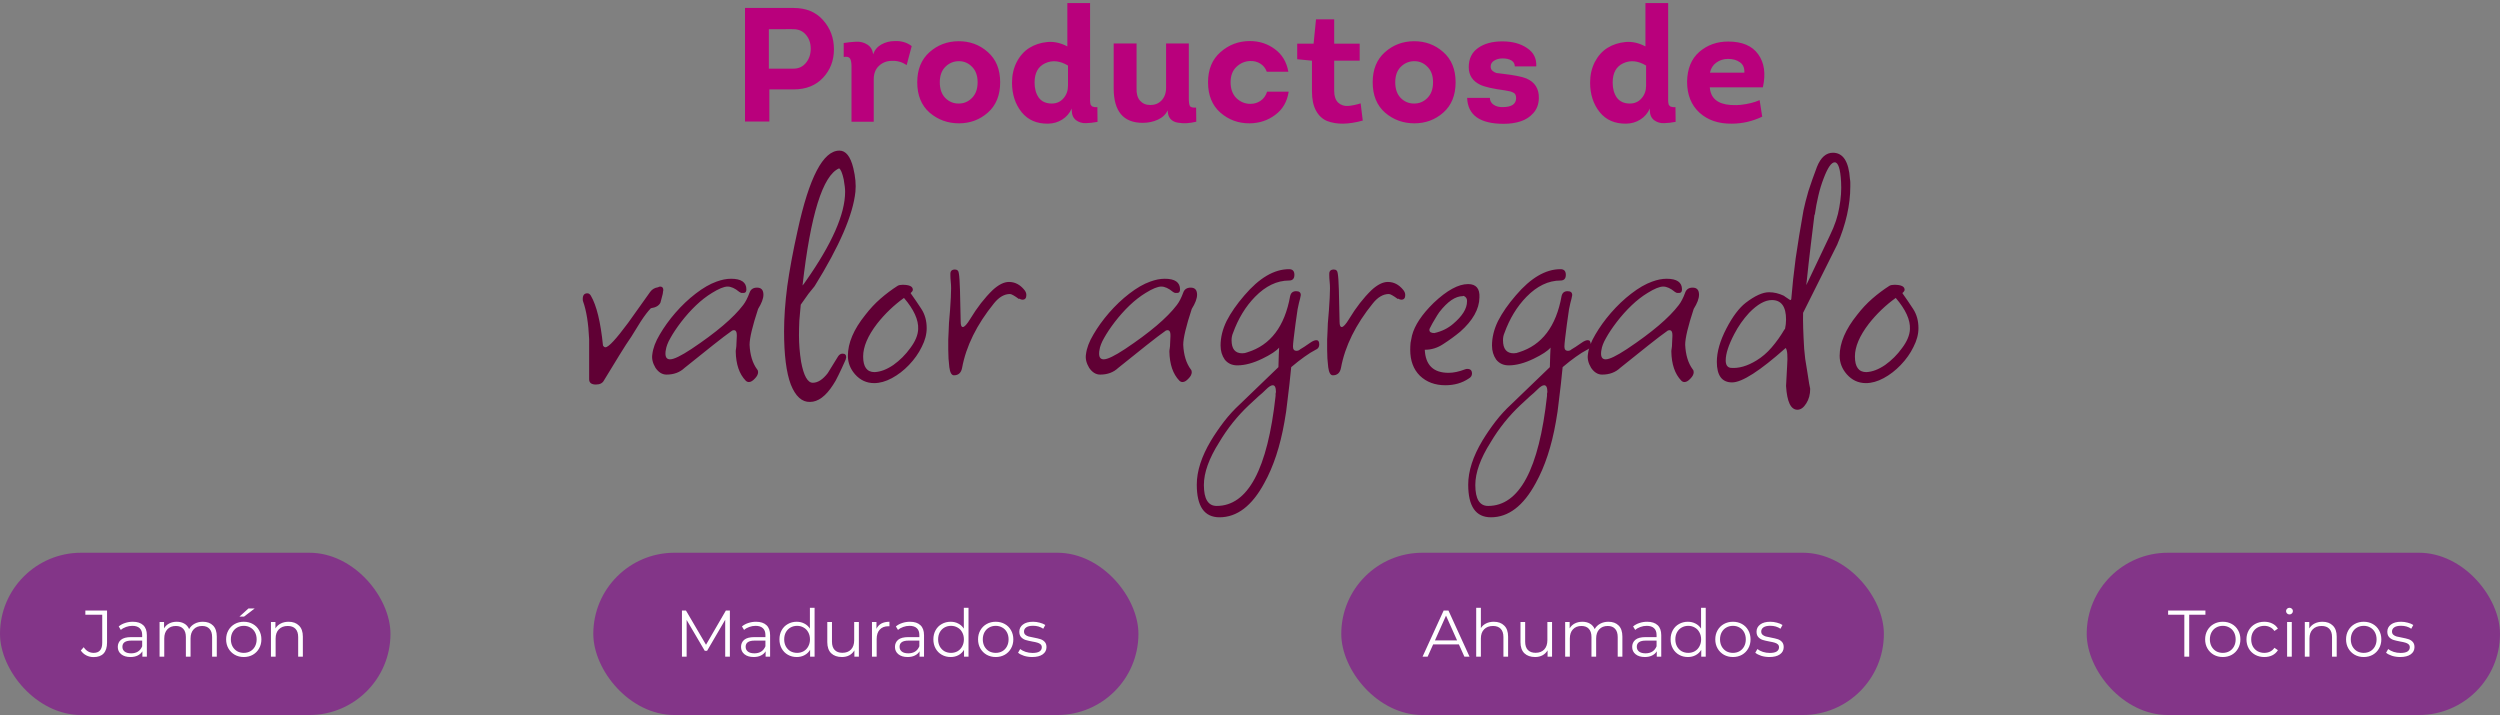 <svg xmlns="http://www.w3.org/2000/svg" width="986" height="282" viewBox="0 0 986 282" fill="none"><rect x="0" y="0" width="986" height="282" fill="#808080" stroke="none"/><path d="M235.015 151.66C233.242 151.66 232.355 150.96 232.355 149.56V133.74C232.075 127.487 231.282 122.54 229.975 118.9C229.882 118.713 229.835 118.387 229.835 117.92C229.835 116.427 230.442 115.68 231.655 115.68C232.215 115.68 232.682 116.007 233.055 116.66C235.295 120.487 236.882 127.02 237.815 136.26C238.095 136.727 238.422 136.96 238.795 136.96C240.009 136.96 242.995 133.74 247.755 127.3L256.435 115.12C257.182 114.093 258.209 113.487 259.515 113.3C259.889 113.113 260.169 113.02 260.355 113.02C261.195 113.02 261.615 113.487 261.615 114.42C261.615 114.607 261.569 114.84 261.475 115.12C261.475 115.4 261.429 115.727 261.335 116.1L260.495 119.32C259.935 120.533 258.675 121.28 256.715 121.56C255.595 122.68 254.242 124.453 252.655 126.88L249.015 132.76C247.709 134.627 246.169 137.007 244.395 139.9C242.622 142.793 240.569 146.153 238.235 149.98C237.675 151.1 236.602 151.66 235.015 151.66ZM295.353 150.68C294.887 150.68 294.467 150.493 294.093 150.12C291.573 147.507 290.267 143.68 290.173 138.64C290.173 138.267 290.22 137.847 290.313 137.38C290.407 136.82 290.453 136.213 290.453 135.56L290.593 132.62V132.2C290.593 130.52 289.987 129.913 288.773 130.38C286.907 131.687 284.387 133.6 281.213 136.12C278.133 138.547 274.4 141.533 270.013 145.08C268.147 146.853 265.767 147.74 262.873 147.74C261.193 147.74 259.747 146.853 258.533 145.08C257.413 143.213 256.993 141.44 257.273 139.76C257.553 137.333 258.533 134.72 260.213 131.92C261.893 129.027 263.947 126.18 266.373 123.38C268.893 120.487 271.553 117.967 274.353 115.82C277.247 113.58 280 111.993 282.613 111.06C283.64 110.687 284.62 110.407 285.553 110.22C286.487 110.033 287.42 109.94 288.353 109.94C292.367 109.94 294.373 111.34 294.373 114.14C294.373 115.073 294 115.54 293.253 115.54C292.973 115.54 292.693 115.54 292.413 115.54C292.133 115.447 291.853 115.307 291.573 115.12C289.893 113.72 288.353 113.02 286.953 113.02C285.553 113.02 283.5 113.86 280.793 115.54C278.647 116.847 276.547 118.48 274.493 120.44C272.44 122.4 270.48 124.593 268.613 127.02C266.84 129.353 265.44 131.453 264.413 133.32C263.387 135.093 262.78 136.68 262.593 138.08C262.5 138.453 262.453 138.92 262.453 139.48C262.453 140.973 263.06 141.72 264.273 141.72C265.767 141.72 268.567 140.367 272.673 137.66C282.473 131.127 289.287 125.34 293.113 120.3C294.047 119.087 294.887 117.453 295.633 115.4C296.1 114.093 297.08 113.44 298.573 113.44C300.253 113.44 301.093 114.373 301.093 116.24C301.093 117.733 300.393 119.6 298.993 121.84C296.753 128.653 295.633 133.367 295.633 135.98C295.82 139.993 296.8 143.213 298.573 145.64C298.853 145.92 298.993 146.293 298.993 146.76C298.993 147.6 298.573 148.44 297.733 149.28C296.893 150.213 296.1 150.68 295.353 150.68ZM319.456 158.52C316.283 158.613 313.763 156.327 311.896 151.66C310.123 146.993 309.236 139.993 309.236 130.66C309.236 125.34 309.656 119.413 310.496 112.88C311.429 106.253 312.783 98.973 314.556 91.04C319.129 69.947 324.636 59.4 331.076 59.4C333.596 59.4 335.416 61.687 336.536 66.26C337.376 69.713 337.656 72.84 337.376 75.64C336.443 84.693 331.076 97.107 321.276 112.88C320.623 113.627 319.829 114.607 318.896 115.82C318.056 117.033 317.029 118.48 315.816 120.16C315.629 122.307 315.443 124.407 315.256 126.46C315.163 128.513 315.116 130.473 315.116 132.34C315.116 135.7 315.396 139.153 315.956 142.7C316.983 148.207 318.523 150.96 320.576 150.96C322.536 150.96 324.496 149.7 326.456 147.18L330.516 140.6C330.983 139.853 331.589 139.48 332.336 139.48C333.269 139.48 333.736 139.947 333.736 140.88C333.736 141.067 333.689 141.253 333.596 141.44C333.596 141.627 333.549 141.813 333.456 142C332.429 144.333 331.496 146.34 330.656 148.02C329.909 149.607 329.209 150.867 328.556 151.8C325.663 156.28 322.629 158.52 319.456 158.52ZM330.936 66.4C324.496 69.2 319.689 84.6 316.516 112.6C316.796 112.32 317.216 111.76 317.776 110.92C328.136 96.173 333.316 84.413 333.316 75.64C333.316 74.987 333.269 74.287 333.176 73.54C333.083 72.7 332.943 71.767 332.756 70.74C332.196 68.22 331.589 66.773 330.936 66.4ZM344.766 151.1C341.779 151.1 339.259 149.933 337.206 147.6C335.339 145.453 334.406 143.027 334.406 140.32C334.406 135.28 336.692 129.913 341.266 124.22C343.132 121.793 345.139 119.647 347.286 117.78C349.432 115.913 351.672 114.233 354.006 112.74C354.472 112.46 355.126 112.32 355.966 112.32C358.672 112.32 360.026 112.973 360.026 114.28C360.026 114.653 359.746 115.073 359.186 115.54V115.68C360.586 117.64 361.986 119.693 363.386 121.84C364.786 123.987 365.486 126.507 365.486 129.4C365.486 131.827 364.832 134.3 363.526 136.82C362.312 139.34 360.632 141.72 358.486 143.96C356.432 146.107 354.192 147.833 351.766 149.14C349.339 150.447 347.006 151.1 344.766 151.1ZM344.906 146.76C347.239 146.667 349.712 145.733 352.326 143.96C354.939 142.093 357.179 139.853 359.046 137.24C361.006 134.627 362.032 132.153 362.126 129.82C362.312 126.18 360.446 122.073 356.526 117.5C352.512 120.393 348.966 123.8 345.886 127.72C342.246 132.48 340.426 136.773 340.426 140.6C340.426 144.707 341.919 146.76 344.906 146.76ZM376.233 148.02C375.299 148.02 374.693 146.947 374.413 144.8C374.133 142.56 373.993 140.273 373.993 137.94C373.993 136.447 373.993 135.093 373.993 133.88C374.086 132.573 374.133 131.593 374.133 130.94C374.133 130.007 374.179 128.84 374.273 127.44C374.366 125.947 374.506 124.267 374.693 122.4C374.973 118.573 375.113 115.68 375.113 113.72C375.113 112.787 375.066 111.9 374.973 111.06C374.879 110.127 374.833 109.287 374.833 108.54V107.98C374.833 106.86 375.439 106.3 376.653 106.3C377.586 106.3 378.099 106.86 378.193 107.98C378.379 109.007 378.519 111.107 378.613 114.28C378.706 117.453 378.799 121.653 378.893 126.88C378.893 128.28 379.173 128.98 379.733 128.98C380.386 128.98 381.366 127.907 382.673 125.76C385.379 121.28 388.319 117.5 391.493 114.42C393.826 112.273 395.973 111.2 397.933 111.2C400.266 111.2 402.273 112.227 403.953 114.28C404.513 114.933 404.793 115.633 404.793 116.38C404.793 117.593 404.279 118.2 403.253 118.2C402.879 118.2 402.459 118.06 401.993 117.78L401.853 117.92C400.079 116.613 398.913 115.96 398.353 115.96C396.113 115.96 394.013 117.173 392.053 119.6C385.239 128 381.039 136.493 379.453 145.08C379.079 147.04 378.006 148.02 376.233 148.02ZM466.388 150.68C465.922 150.68 465.502 150.493 465.128 150.12C462.608 147.507 461.302 143.68 461.208 138.64C461.208 138.267 461.255 137.847 461.348 137.38C461.442 136.82 461.488 136.213 461.488 135.56L461.628 132.62V132.2C461.628 130.52 461.022 129.913 459.808 130.38C457.942 131.687 455.422 133.6 452.248 136.12C449.168 138.547 445.435 141.533 441.048 145.08C439.182 146.853 436.802 147.74 433.908 147.74C432.228 147.74 430.782 146.853 429.568 145.08C428.448 143.213 428.028 141.44 428.308 139.76C428.588 137.333 429.568 134.72 431.248 131.92C432.928 129.027 434.982 126.18 437.408 123.38C439.928 120.487 442.588 117.967 445.388 115.82C448.282 113.58 451.035 111.993 453.648 111.06C454.675 110.687 455.655 110.407 456.588 110.22C457.522 110.033 458.455 109.94 459.388 109.94C463.402 109.94 465.408 111.34 465.408 114.14C465.408 115.073 465.035 115.54 464.288 115.54C464.008 115.54 463.728 115.54 463.448 115.54C463.168 115.447 462.888 115.307 462.608 115.12C460.928 113.72 459.388 113.02 457.988 113.02C456.588 113.02 454.535 113.86 451.828 115.54C449.682 116.847 447.582 118.48 445.528 120.44C443.475 122.4 441.515 124.593 439.648 127.02C437.875 129.353 436.475 131.453 435.448 133.32C434.422 135.093 433.815 136.68 433.628 138.08C433.535 138.453 433.488 138.92 433.488 139.48C433.488 140.973 434.095 141.72 435.308 141.72C436.802 141.72 439.602 140.367 443.708 137.66C453.508 131.127 460.322 125.34 464.148 120.3C465.082 119.087 465.922 117.453 466.668 115.4C467.135 114.093 468.115 113.44 469.608 113.44C471.288 113.44 472.128 114.373 472.128 116.24C472.128 117.733 471.428 119.6 470.028 121.84C467.788 128.653 466.668 133.367 466.668 135.98C466.855 139.993 467.835 143.213 469.608 145.64C469.888 145.92 470.028 146.293 470.028 146.76C470.028 147.6 469.608 148.44 468.768 149.28C467.928 150.213 467.135 150.68 466.388 150.68ZM480.971 204.02C474.998 204.02 472.011 199.727 472.011 191.14C472.011 185.82 473.878 180.033 477.611 173.78C479.198 171.167 480.925 168.647 482.791 166.22C484.658 163.793 486.758 161.507 489.091 159.36L504.211 144.8C504.305 142.84 504.351 141.253 504.351 140.04C504.445 138.733 504.491 137.753 504.491 137.1C503.371 138.407 501.178 139.853 497.911 141.44C494.271 143.213 490.958 144.1 487.971 144.1C485.918 144.1 484.285 143.353 483.071 141.86C481.951 140.273 481.391 138.407 481.391 136.26C481.391 133.087 482.185 129.867 483.771 126.6C485.451 123.333 487.785 119.973 490.771 116.52C496.651 109.613 502.531 106.16 508.411 106.16C509.811 106.16 510.511 106.907 510.511 108.4C510.511 109.893 509.811 110.64 508.411 110.64C503.651 110.64 499.171 112.787 494.971 117.08C491.238 120.907 488.345 125.667 486.291 131.36C485.918 132.2 485.731 133.133 485.731 134.16C485.731 137.613 487.131 139.34 489.931 139.34C490.678 139.34 491.378 139.2 492.031 138.92C501.085 136.12 506.685 128.747 508.831 116.8C509.111 115.493 509.905 114.84 511.211 114.84C512.425 114.84 513.031 115.353 513.031 116.38C513.031 116.567 512.985 116.8 512.891 117.08C512.891 117.267 512.845 117.5 512.751 117.78C512.471 118.713 512.145 120.113 511.771 121.98C511.491 123.847 511.211 125.807 510.931 127.86C510.651 129.913 510.418 131.78 510.231 133.46C510.045 135.047 509.951 136.12 509.951 136.68C509.951 137.8 510.418 138.36 511.351 138.36C511.911 138.36 512.378 138.173 512.751 137.8C513.591 137.333 514.945 136.447 516.811 135.14C517.745 134.487 518.538 134.16 519.191 134.16C519.938 134.16 520.311 134.72 520.311 135.84C520.311 136.867 519.845 137.567 518.911 137.94C517.605 138.593 516.111 139.527 514.431 140.74C512.845 141.86 511.118 143.213 509.251 144.8C508.785 149.653 508.318 153.853 507.851 157.4C507.478 160.947 507.058 163.933 506.591 166.36C504.911 175.973 502.251 184.047 498.611 190.58C493.758 199.54 487.878 204.02 480.971 204.02ZM479.851 199.54C492.171 199.54 499.918 185.073 503.091 156.14C503.091 155.86 503.091 155.58 503.091 155.3C503.185 155.02 503.231 154.787 503.231 154.6C503.231 152.827 502.811 151.94 501.971 151.94C501.318 151.94 500.431 152.5 499.311 153.62C498.378 154.553 497.398 155.44 496.371 156.28C495.438 157.12 494.178 158.287 492.591 159.78C488.018 164.073 484.098 168.973 480.831 174.48C476.818 180.827 474.811 186.427 474.811 191.28C474.811 196.787 476.491 199.54 479.851 199.54ZM525.666 148.02C524.733 148.02 524.126 146.947 523.846 144.8C523.566 142.56 523.426 140.273 523.426 137.94C523.426 136.447 523.426 135.093 523.426 133.88C523.52 132.573 523.566 131.593 523.566 130.94C523.566 130.007 523.613 128.84 523.706 127.44C523.8 125.947 523.94 124.267 524.126 122.4C524.406 118.573 524.546 115.68 524.546 113.72C524.546 112.787 524.5 111.9 524.406 111.06C524.313 110.127 524.266 109.287 524.266 108.54V107.98C524.266 106.86 524.873 106.3 526.086 106.3C527.02 106.3 527.533 106.86 527.626 107.98C527.813 109.007 527.953 111.107 528.046 114.28C528.14 117.453 528.233 121.653 528.326 126.88C528.326 128.28 528.606 128.98 529.166 128.98C529.82 128.98 530.8 127.907 532.106 125.76C534.813 121.28 537.753 117.5 540.926 114.42C543.26 112.273 545.406 111.2 547.366 111.2C549.7 111.2 551.706 112.227 553.386 114.28C553.946 114.933 554.226 115.633 554.226 116.38C554.226 117.593 553.713 118.2 552.686 118.2C552.313 118.2 551.893 118.06 551.426 117.78L551.286 117.92C549.513 116.613 548.346 115.96 547.786 115.96C545.546 115.96 543.446 117.173 541.486 119.6C534.673 128 530.473 136.493 528.886 145.08C528.513 147.04 527.44 148.02 525.666 148.02ZM570.053 151.94C565.946 151.94 562.586 150.68 559.973 148.16C557.453 145.64 556.193 142.233 556.193 137.94C556.193 137.007 556.24 136.073 556.333 135.14C556.52 134.207 556.706 133.273 556.893 132.34C557.92 128.327 560.766 124.033 565.433 119.46C570.66 114.513 575.186 112.04 579.013 112.04C582.186 112.04 583.68 113.813 583.493 117.36C583.4 121.933 580.88 126.413 575.933 130.8C573.786 132.573 571.546 134.207 569.213 135.7C566.973 137.193 564.593 137.94 562.073 137.94H561.933C562.213 144.007 565.34 147.04 571.313 147.04C573.273 147.04 575.466 146.573 577.893 145.64C578.08 145.547 578.36 145.5 578.733 145.5C579.946 145.5 580.553 146.107 580.553 147.32C580.553 148.16 580.133 148.813 579.293 149.28C576.68 151.053 573.6 151.94 570.053 151.94ZM565.713 131.36C568.606 130.707 571.08 129.493 573.133 127.72C576.773 124.64 578.593 121.7 578.593 118.9V118.62C578.593 117.967 578.36 117.453 577.893 117.08C577.426 116.707 577.1 116.613 576.913 116.8C574.02 116.8 570.94 118.9 567.673 123.1C567.206 123.753 566.646 124.64 565.993 125.76C565.34 126.787 564.64 128.047 563.893 129.54C563.8 129.727 563.753 129.913 563.753 130.1C563.753 130.94 564.406 131.36 565.713 131.36ZM588.022 204.02C582.049 204.02 579.062 199.727 579.062 191.14C579.062 185.82 580.929 180.033 584.662 173.78C586.249 171.167 587.975 168.647 589.842 166.22C591.709 163.793 593.809 161.507 596.142 159.36L611.262 144.8C611.355 142.84 611.402 141.253 611.402 140.04C611.495 138.733 611.542 137.753 611.542 137.1C610.422 138.407 608.229 139.853 604.962 141.44C601.322 143.213 598.009 144.1 595.022 144.1C592.969 144.1 591.335 143.353 590.122 141.86C589.002 140.273 588.442 138.407 588.442 136.26C588.442 133.087 589.235 129.867 590.822 126.6C592.502 123.333 594.835 119.973 597.822 116.52C603.702 109.613 609.582 106.16 615.462 106.16C616.862 106.16 617.562 106.907 617.562 108.4C617.562 109.893 616.862 110.64 615.462 110.64C610.702 110.64 606.222 112.787 602.022 117.08C598.289 120.907 595.395 125.667 593.342 131.36C592.969 132.2 592.782 133.133 592.782 134.16C592.782 137.613 594.182 139.34 596.982 139.34C597.729 139.34 598.429 139.2 599.082 138.92C608.135 136.12 613.735 128.747 615.882 116.8C616.162 115.493 616.955 114.84 618.262 114.84C619.475 114.84 620.082 115.353 620.082 116.38C620.082 116.567 620.035 116.8 619.942 117.08C619.942 117.267 619.895 117.5 619.802 117.78C619.522 118.713 619.195 120.113 618.822 121.98C618.542 123.847 618.262 125.807 617.982 127.86C617.702 129.913 617.469 131.78 617.282 133.46C617.095 135.047 617.002 136.12 617.002 136.68C617.002 137.8 617.469 138.36 618.402 138.36C618.962 138.36 619.429 138.173 619.802 137.8C620.642 137.333 621.995 136.447 623.862 135.14C624.795 134.487 625.589 134.16 626.242 134.16C626.989 134.16 627.362 134.72 627.362 135.84C627.362 136.867 626.895 137.567 625.962 137.94C624.655 138.593 623.162 139.527 621.482 140.74C619.895 141.86 618.169 143.213 616.302 144.8C615.835 149.653 615.369 153.853 614.902 157.4C614.529 160.947 614.109 163.933 613.642 166.36C611.962 175.973 609.302 184.047 605.662 190.58C600.809 199.54 594.929 204.02 588.022 204.02ZM586.902 199.54C599.222 199.54 606.969 185.073 610.142 156.14C610.142 155.86 610.142 155.58 610.142 155.3C610.235 155.02 610.282 154.787 610.282 154.6C610.282 152.827 609.862 151.94 609.022 151.94C608.369 151.94 607.482 152.5 606.362 153.62C605.429 154.553 604.449 155.44 603.422 156.28C602.489 157.12 601.229 158.287 599.642 159.78C595.069 164.073 591.149 168.973 587.882 174.48C583.869 180.827 581.862 186.427 581.862 191.28C581.862 196.787 583.542 199.54 586.902 199.54ZM664.357 150.68C663.89 150.68 663.47 150.493 663.097 150.12C660.577 147.507 659.27 143.68 659.177 138.64C659.177 138.267 659.224 137.847 659.317 137.38C659.41 136.82 659.457 136.213 659.457 135.56L659.597 132.62V132.2C659.597 130.52 658.99 129.913 657.777 130.38C655.91 131.687 653.39 133.6 650.217 136.12C647.137 138.547 643.404 141.533 639.017 145.08C637.15 146.853 634.77 147.74 631.877 147.74C630.197 147.74 628.75 146.853 627.537 145.08C626.417 143.213 625.997 141.44 626.277 139.76C626.557 137.333 627.537 134.72 629.217 131.92C630.897 129.027 632.95 126.18 635.377 123.38C637.897 120.487 640.557 117.967 643.357 115.82C646.25 113.58 649.004 111.993 651.617 111.06C652.644 110.687 653.624 110.407 654.557 110.22C655.49 110.033 656.424 109.94 657.357 109.94C661.37 109.94 663.377 111.34 663.377 114.14C663.377 115.073 663.004 115.54 662.257 115.54C661.977 115.54 661.697 115.54 661.417 115.54C661.137 115.447 660.857 115.307 660.577 115.12C658.897 113.72 657.357 113.02 655.957 113.02C654.557 113.02 652.504 113.86 649.797 115.54C647.65 116.847 645.55 118.48 643.497 120.44C641.444 122.4 639.484 124.593 637.617 127.02C635.844 129.353 634.444 131.453 633.417 133.32C632.39 135.093 631.784 136.68 631.597 138.08C631.504 138.453 631.457 138.92 631.457 139.48C631.457 140.973 632.064 141.72 633.277 141.72C634.77 141.72 637.57 140.367 641.677 137.66C651.477 131.127 658.29 125.34 662.117 120.3C663.05 119.087 663.89 117.453 664.637 115.4C665.104 114.093 666.084 113.44 667.577 113.44C669.257 113.44 670.097 114.373 670.097 116.24C670.097 117.733 669.397 119.6 667.997 121.84C665.757 128.653 664.637 133.367 664.637 135.98C664.824 139.993 665.804 143.213 667.577 145.64C667.857 145.92 667.997 146.293 667.997 146.76C667.997 147.6 667.577 148.44 666.737 149.28C665.897 150.213 665.104 150.68 664.357 150.68ZM708.9 161.6C706.287 161.6 704.793 158.473 704.42 152.22L704.84 144.38C705.12 140.46 704.933 138.08 704.28 137.24C694.107 146.293 687.06 150.82 683.14 150.82C679.127 150.82 677.12 148.113 677.12 142.7C677.12 138.78 678.38 134.393 680.9 129.54C683.327 124.873 685.847 121.513 688.46 119.46C692.1 116.66 695.18 115.26 697.7 115.26C699.66 115.26 701.62 115.727 703.58 116.66C703.767 116.753 703.953 116.893 704.14 117.08C704.42 117.267 704.7 117.453 704.98 117.64C705.633 118.107 706.007 118.34 706.1 118.34C706.38 118.34 706.52 118.06 706.52 117.5C706.893 112.833 707.453 107.653 708.2 101.96C709.04 96.173 710.067 89.873 711.28 83.06C711.747 80.82 712.4 78.253 713.24 75.36C714.173 72.467 715.293 69.293 716.6 65.84C718.093 62.107 720.193 60.24 722.9 60.24C726.913 60.24 729.153 63.693 729.62 70.6C729.713 71.067 729.76 71.58 729.76 72.14C729.76 72.607 729.76 73.073 729.76 73.54C729.76 80.82 728.033 88.473 724.58 96.5L711.14 123.38C711.047 126.553 711.187 131.267 711.56 137.52C711.653 138.453 711.793 139.807 711.98 141.58C712.26 143.26 712.54 144.987 712.82 146.76C713.1 148.533 713.333 150.027 713.52 151.24C713.8 152.547 713.94 153.247 713.94 153.34C713.94 155.58 713.427 157.493 712.4 159.08C711.373 160.76 710.207 161.6 708.9 161.6ZM712.4 112.46L721.78 92.72C723.647 88.893 724.86 85.253 725.42 81.8C726.073 78.253 726.307 74.893 726.12 71.72C725.84 66.587 725 64.02 723.6 64.02C722.293 64.02 720.847 66.12 719.26 70.32C718.42 72.467 717.72 74.753 717.16 77.18C716.6 79.513 716.133 81.987 715.76 84.6L715.62 84.74C715.247 87.727 714.78 91.553 714.22 96.22C713.66 100.793 713.053 106.207 712.4 112.46ZM682.58 145.08C685.753 145.36 689.16 144.38 692.8 142.14C694.947 140.833 696.907 139.153 698.68 137.1C700.547 134.953 702.273 132.527 703.86 129.82H704C704.28 128.513 704.42 127.253 704.42 126.04C704.42 120.907 702.553 118.34 698.82 118.34C696.113 118.34 693.127 120.02 689.86 123.38C687.527 125.9 685.567 128.7 683.98 131.78C681.74 136.073 680.62 139.527 680.62 142.14C680.62 143.913 681.273 144.893 682.58 145.08ZM735.918 151.1C732.931 151.1 730.411 149.933 728.358 147.6C726.491 145.453 725.558 143.027 725.558 140.32C725.558 135.28 727.845 129.913 732.418 124.22C734.285 121.793 736.291 119.647 738.438 117.78C740.585 115.913 742.825 114.233 745.158 112.74C745.625 112.46 746.278 112.32 747.118 112.32C749.825 112.32 751.178 112.973 751.178 114.28C751.178 114.653 750.898 115.073 750.338 115.54V115.68C751.738 117.64 753.138 119.693 754.538 121.84C755.938 123.987 756.638 126.507 756.638 129.4C756.638 131.827 755.985 134.3 754.678 136.82C753.465 139.34 751.785 141.72 749.638 143.96C747.585 146.107 745.345 147.833 742.918 149.14C740.491 150.447 738.158 151.1 735.918 151.1ZM736.058 146.76C738.391 146.667 740.865 145.733 743.478 143.96C746.091 142.093 748.331 139.853 750.198 137.24C752.158 134.627 753.185 132.153 753.278 129.82C753.465 126.18 751.598 122.073 747.678 117.5C743.665 120.393 740.118 123.8 737.038 127.72C733.398 132.48 731.578 136.773 731.578 140.6C731.578 144.707 733.071 146.76 736.058 146.76Z" fill="#600034"></path><rect y="218" width="154" height="64" rx="32" fill="#833588"></rect><path d="M36.914 259.156C35.874 259.156 34.912 258.931 34.028 258.48C33.144 258.029 32.425 257.388 31.87 256.556L33.014 255.256C34.019 256.747 35.328 257.492 36.94 257.492C39.193 257.492 40.32 256.157 40.32 253.488V242.464H33.664V240.8H42.218V253.41C42.218 255.317 41.767 256.755 40.866 257.726C39.982 258.679 38.665 259.156 36.914 259.156ZM52.383 245.22C54.169 245.22 55.538 245.671 56.491 246.572C57.445 247.456 57.921 248.773 57.921 250.524V259H56.153V256.868C55.737 257.579 55.122 258.133 54.307 258.532C53.51 258.931 52.557 259.13 51.447 259.13C49.922 259.13 48.709 258.766 47.807 258.038C46.906 257.31 46.455 256.348 46.455 255.152C46.455 253.991 46.871 253.055 47.703 252.344C48.553 251.633 49.896 251.278 51.733 251.278H56.075V250.446C56.075 249.267 55.746 248.375 55.087 247.768C54.429 247.144 53.467 246.832 52.201 246.832C51.335 246.832 50.503 246.979 49.705 247.274C48.908 247.551 48.223 247.941 47.651 248.444L46.819 247.066C47.513 246.477 48.345 246.026 49.315 245.714C50.286 245.385 51.309 245.22 52.383 245.22ZM51.733 257.674C52.773 257.674 53.666 257.44 54.411 256.972C55.157 256.487 55.711 255.793 56.075 254.892V252.656H51.785C49.445 252.656 48.275 253.471 48.275 255.1C48.275 255.897 48.579 256.53 49.185 256.998C49.792 257.449 50.641 257.674 51.733 257.674ZM79.991 245.22C81.707 245.22 83.051 245.714 84.021 246.702C85.009 247.69 85.503 249.146 85.503 251.07V259H83.657V251.252C83.657 249.831 83.311 248.747 82.617 248.002C81.941 247.257 80.979 246.884 79.731 246.884C78.31 246.884 77.192 247.326 76.377 248.21C75.563 249.077 75.155 250.281 75.155 251.824V259H73.309V251.252C73.309 249.831 72.963 248.747 72.269 248.002C71.593 247.257 70.623 246.884 69.357 246.884C67.953 246.884 66.835 247.326 66.003 248.21C65.189 249.077 64.781 250.281 64.781 251.824V259H62.935V245.324H64.703V247.82C65.189 246.988 65.865 246.347 66.731 245.896C67.598 245.445 68.595 245.22 69.721 245.22C70.865 245.22 71.853 245.463 72.685 245.948C73.535 246.433 74.167 247.153 74.583 248.106C75.086 247.205 75.805 246.503 76.741 246C77.695 245.48 78.778 245.22 79.991 245.22ZM96.15 259.13C94.833 259.13 93.646 258.835 92.588 258.246C91.531 257.639 90.699 256.807 90.092 255.75C89.486 254.693 89.182 253.497 89.182 252.162C89.182 250.827 89.486 249.631 90.092 248.574C90.699 247.517 91.531 246.693 92.588 246.104C93.646 245.515 94.833 245.22 96.15 245.22C97.468 245.22 98.655 245.515 99.712 246.104C100.77 246.693 101.593 247.517 102.182 248.574C102.789 249.631 103.092 250.827 103.092 252.162C103.092 253.497 102.789 254.693 102.182 255.75C101.593 256.807 100.77 257.639 99.712 258.246C98.655 258.835 97.468 259.13 96.15 259.13ZM96.15 257.492C97.121 257.492 97.988 257.275 98.75 256.842C99.53 256.391 100.137 255.759 100.57 254.944C101.004 254.129 101.22 253.202 101.22 252.162C101.22 251.122 101.004 250.195 100.57 249.38C100.137 248.565 99.53 247.941 98.75 247.508C97.988 247.057 97.121 246.832 96.15 246.832C95.18 246.832 94.304 247.057 93.524 247.508C92.762 247.941 92.155 248.565 91.704 249.38C91.271 250.195 91.054 251.122 91.054 252.162C91.054 253.202 91.271 254.129 91.704 254.944C92.155 255.759 92.762 256.391 93.524 256.842C94.304 257.275 95.18 257.492 96.15 257.492ZM97.996 239.968H100.466L96.254 243.192H94.434L97.996 239.968ZM113.829 245.22C115.545 245.22 116.906 245.723 117.911 246.728C118.934 247.716 119.445 249.163 119.445 251.07V259H117.599V251.252C117.599 249.831 117.244 248.747 116.533 248.002C115.822 247.257 114.808 246.884 113.491 246.884C112.018 246.884 110.848 247.326 109.981 248.21C109.132 249.077 108.707 250.281 108.707 251.824V259H106.861V245.324H108.629V247.846C109.132 247.014 109.825 246.373 110.709 245.922C111.61 245.454 112.65 245.22 113.829 245.22Z" fill="white"></path><rect x="234" y="218" width="215" height="64" rx="32" fill="#833588"></rect><path d="M287.866 240.8V259H286.02V244.44L278.87 256.686H277.96L270.81 244.518V259H268.964V240.8H270.55L278.454 254.294L286.28 240.8H287.866ZM298.19 245.22C299.975 245.22 301.345 245.671 302.298 246.572C303.251 247.456 303.728 248.773 303.728 250.524V259H301.96V256.868C301.544 257.579 300.929 258.133 300.114 258.532C299.317 258.931 298.363 259.13 297.254 259.13C295.729 259.13 294.515 258.766 293.614 258.038C292.713 257.31 292.262 256.348 292.262 255.152C292.262 253.991 292.678 253.055 293.51 252.344C294.359 251.633 295.703 251.278 297.54 251.278H301.882V250.446C301.882 249.267 301.553 248.375 300.894 247.768C300.235 247.144 299.273 246.832 298.008 246.832C297.141 246.832 296.309 246.979 295.512 247.274C294.715 247.551 294.03 247.941 293.458 248.444L292.626 247.066C293.319 246.477 294.151 246.026 295.122 245.714C296.093 245.385 297.115 245.22 298.19 245.22ZM297.54 257.674C298.58 257.674 299.473 257.44 300.218 256.972C300.963 256.487 301.518 255.793 301.882 254.892V252.656H297.592C295.252 252.656 294.082 253.471 294.082 255.1C294.082 255.897 294.385 256.53 294.992 256.998C295.599 257.449 296.448 257.674 297.54 257.674ZM321.273 239.708V259H319.505V256.296C318.95 257.215 318.213 257.917 317.295 258.402C316.393 258.887 315.371 259.13 314.227 259.13C312.944 259.13 311.783 258.835 310.743 258.246C309.703 257.657 308.888 256.833 308.299 255.776C307.709 254.719 307.415 253.514 307.415 252.162C307.415 250.81 307.709 249.605 308.299 248.548C308.888 247.491 309.703 246.676 310.743 246.104C311.783 245.515 312.944 245.22 314.227 245.22C315.336 245.22 316.333 245.454 317.217 245.922C318.118 246.373 318.855 247.04 319.427 247.924V239.708H321.273ZM314.383 257.492C315.336 257.492 316.194 257.275 316.957 256.842C317.737 256.391 318.343 255.759 318.777 254.944C319.227 254.129 319.453 253.202 319.453 252.162C319.453 251.122 319.227 250.195 318.777 249.38C318.343 248.565 317.737 247.941 316.957 247.508C316.194 247.057 315.336 246.832 314.383 246.832C313.412 246.832 312.537 247.057 311.757 247.508C310.994 247.941 310.387 248.565 309.937 249.38C309.503 250.195 309.287 251.122 309.287 252.162C309.287 253.202 309.503 254.129 309.937 254.944C310.387 255.759 310.994 256.391 311.757 256.842C312.537 257.275 313.412 257.492 314.383 257.492ZM338.738 245.324V259H336.97V256.504C336.485 257.336 335.817 257.986 334.968 258.454C334.119 258.905 333.148 259.13 332.056 259.13C330.271 259.13 328.858 258.636 327.818 257.648C326.795 256.643 326.284 255.178 326.284 253.254V245.324H328.13V253.072C328.13 254.511 328.485 255.603 329.196 256.348C329.907 257.093 330.921 257.466 332.238 257.466C333.677 257.466 334.812 257.033 335.644 256.166C336.476 255.282 336.892 254.06 336.892 252.5V245.324H338.738ZM345.676 248.002C346.109 247.083 346.751 246.39 347.6 245.922C348.467 245.454 349.533 245.22 350.798 245.22V247.014L350.356 246.988C348.917 246.988 347.791 247.43 346.976 248.314C346.161 249.198 345.754 250.437 345.754 252.032V259H343.908V245.324H345.676V248.002ZM358.899 245.22C360.684 245.22 362.054 245.671 363.007 246.572C363.96 247.456 364.437 248.773 364.437 250.524V259H362.669V256.868C362.253 257.579 361.638 258.133 360.823 258.532C360.026 258.931 359.072 259.13 357.963 259.13C356.438 259.13 355.224 258.766 354.323 258.038C353.422 257.31 352.971 256.348 352.971 255.152C352.971 253.991 353.387 253.055 354.219 252.344C355.068 251.633 356.412 251.278 358.249 251.278H362.591V250.446C362.591 249.267 362.262 248.375 361.603 247.768C360.944 247.144 359.982 246.832 358.717 246.832C357.85 246.832 357.018 246.979 356.221 247.274C355.424 247.551 354.739 247.941 354.167 248.444L353.335 247.066C354.028 246.477 354.86 246.026 355.831 245.714C356.802 245.385 357.824 245.22 358.899 245.22ZM358.249 257.674C359.289 257.674 360.182 257.44 360.927 256.972C361.672 256.487 362.227 255.793 362.591 254.892V252.656H358.301C355.961 252.656 354.791 253.471 354.791 255.1C354.791 255.897 355.094 256.53 355.701 256.998C356.308 257.449 357.157 257.674 358.249 257.674ZM381.982 239.708V259H380.214V256.296C379.659 257.215 378.922 257.917 378.004 258.402C377.102 258.887 376.08 259.13 374.936 259.13C373.653 259.13 372.492 258.835 371.452 258.246C370.412 257.657 369.597 256.833 369.008 255.776C368.418 254.719 368.124 253.514 368.124 252.162C368.124 250.81 368.418 249.605 369.008 248.548C369.597 247.491 370.412 246.676 371.452 246.104C372.492 245.515 373.653 245.22 374.936 245.22C376.045 245.22 377.042 245.454 377.926 245.922C378.827 246.373 379.564 247.04 380.136 247.924V239.708H381.982ZM375.092 257.492C376.045 257.492 376.903 257.275 377.666 256.842C378.446 256.391 379.052 255.759 379.486 254.944C379.936 254.129 380.162 253.202 380.162 252.162C380.162 251.122 379.936 250.195 379.486 249.38C379.052 248.565 378.446 247.941 377.666 247.508C376.903 247.057 376.045 246.832 375.092 246.832C374.121 246.832 373.246 247.057 372.466 247.508C371.703 247.941 371.096 248.565 370.646 249.38C370.212 250.195 369.996 251.122 369.996 252.162C369.996 253.202 370.212 254.129 370.646 254.944C371.096 255.759 371.703 256.391 372.466 256.842C373.246 257.275 374.121 257.492 375.092 257.492ZM392.713 259.13C391.395 259.13 390.208 258.835 389.151 258.246C388.093 257.639 387.261 256.807 386.655 255.75C386.048 254.693 385.745 253.497 385.745 252.162C385.745 250.827 386.048 249.631 386.655 248.574C387.261 247.517 388.093 246.693 389.151 246.104C390.208 245.515 391.395 245.22 392.713 245.22C394.03 245.22 395.217 245.515 396.275 246.104C397.332 246.693 398.155 247.517 398.745 248.574C399.351 249.631 399.655 250.827 399.655 252.162C399.655 253.497 399.351 254.693 398.745 255.75C398.155 256.807 397.332 257.639 396.275 258.246C395.217 258.835 394.03 259.13 392.713 259.13ZM392.713 257.492C393.683 257.492 394.55 257.275 395.313 256.842C396.093 256.391 396.699 255.759 397.133 254.944C397.566 254.129 397.783 253.202 397.783 252.162C397.783 251.122 397.566 250.195 397.133 249.38C396.699 248.565 396.093 247.941 395.313 247.508C394.55 247.057 393.683 246.832 392.713 246.832C391.742 246.832 390.867 247.057 390.087 247.508C389.324 247.941 388.717 248.565 388.267 249.38C387.833 250.195 387.617 251.122 387.617 252.162C387.617 253.202 387.833 254.129 388.267 254.944C388.717 255.759 389.324 256.391 390.087 256.842C390.867 257.275 391.742 257.492 392.713 257.492ZM407.09 259.13C405.98 259.13 404.914 258.974 403.892 258.662C402.886 258.333 402.098 257.925 401.526 257.44L402.358 255.984C402.93 256.435 403.649 256.807 404.516 257.102C405.382 257.379 406.284 257.518 407.22 257.518C408.468 257.518 409.386 257.327 409.976 256.946C410.582 256.547 410.886 255.993 410.886 255.282C410.886 254.779 410.721 254.389 410.392 254.112C410.062 253.817 409.646 253.601 409.144 253.462C408.641 253.306 407.974 253.159 407.142 253.02C406.032 252.812 405.14 252.604 404.464 252.396C403.788 252.171 403.207 251.798 402.722 251.278C402.254 250.758 402.02 250.039 402.02 249.12C402.02 247.976 402.496 247.04 403.45 246.312C404.403 245.584 405.729 245.22 407.428 245.22C408.312 245.22 409.196 245.341 410.08 245.584C410.964 245.809 411.692 246.113 412.264 246.494L411.458 247.976C410.331 247.196 408.988 246.806 407.428 246.806C406.249 246.806 405.356 247.014 404.75 247.43C404.16 247.846 403.866 248.392 403.866 249.068C403.866 249.588 404.03 250.004 404.36 250.316C404.706 250.628 405.131 250.862 405.634 251.018C406.136 251.157 406.83 251.304 407.714 251.46C408.806 251.668 409.681 251.876 410.34 252.084C410.998 252.292 411.562 252.647 412.03 253.15C412.498 253.653 412.732 254.346 412.732 255.23C412.732 256.426 412.229 257.379 411.224 258.09C410.236 258.783 408.858 259.13 407.09 259.13Z" fill="white"></path><rect x="529" y="218" width="214" height="64" rx="32" fill="#833588"></rect><path d="M575.378 254.138H565.238L563.054 259H561.052L569.372 240.8H571.27L579.59 259H577.562L575.378 254.138ZM574.676 252.578L570.308 242.802L565.94 252.578H574.676ZM589.179 245.22C590.895 245.22 592.255 245.723 593.261 246.728C594.283 247.716 594.795 249.163 594.795 251.07V259H592.949V251.252C592.949 249.831 592.593 248.747 591.883 248.002C591.172 247.257 590.158 246.884 588.841 246.884C587.367 246.884 586.197 247.326 585.331 248.21C584.481 249.077 584.057 250.281 584.057 251.824V259H582.211V239.708H584.057V247.716C584.559 246.919 585.253 246.303 586.137 245.87C587.021 245.437 588.035 245.22 589.179 245.22ZM612.13 245.324V259H610.362V256.504C609.877 257.336 609.21 257.986 608.36 258.454C607.511 258.905 606.54 259.13 605.448 259.13C603.663 259.13 602.25 258.636 601.21 257.648C600.188 256.643 599.676 255.178 599.676 253.254V245.324H601.522V253.072C601.522 254.511 601.878 255.603 602.588 256.348C603.299 257.093 604.313 257.466 605.63 257.466C607.069 257.466 608.204 257.033 609.036 256.166C609.868 255.282 610.284 254.06 610.284 252.5V245.324H612.13ZM634.357 245.22C636.073 245.22 637.416 245.714 638.387 246.702C639.375 247.69 639.869 249.146 639.869 251.07V259H638.023V251.252C638.023 249.831 637.676 248.747 636.983 248.002C636.307 247.257 635.345 246.884 634.097 246.884C632.675 246.884 631.557 247.326 630.743 248.21C629.928 249.077 629.521 250.281 629.521 251.824V259H627.675V251.252C627.675 249.831 627.328 248.747 626.635 248.002C625.959 247.257 624.988 246.884 623.723 246.884C622.319 246.884 621.201 247.326 620.369 248.21C619.554 249.077 619.147 250.281 619.147 251.824V259H617.301V245.324H619.069V247.82C619.554 246.988 620.23 246.347 621.097 245.896C621.963 245.445 622.96 245.22 624.087 245.22C625.231 245.22 626.219 245.463 627.051 245.948C627.9 246.433 628.533 247.153 628.949 248.106C629.451 247.205 630.171 246.503 631.107 246C632.06 245.48 633.143 245.22 634.357 245.22ZM649.659 245.22C651.444 245.22 652.813 245.671 653.767 246.572C654.72 247.456 655.197 248.773 655.197 250.524V259H653.429V256.868C653.013 257.579 652.397 258.133 651.583 258.532C650.785 258.931 649.832 259.13 648.723 259.13C647.197 259.13 645.984 258.766 645.083 258.038C644.181 257.31 643.731 256.348 643.731 255.152C643.731 253.991 644.147 253.055 644.979 252.344C645.828 251.633 647.171 251.278 649.009 251.278H653.351V250.446C653.351 249.267 653.021 248.375 652.363 247.768C651.704 247.144 650.742 246.832 649.477 246.832C648.61 246.832 647.778 246.979 646.981 247.274C646.183 247.551 645.499 247.941 644.927 248.444L644.095 247.066C644.788 246.477 645.62 246.026 646.591 245.714C647.561 245.385 648.584 245.22 649.659 245.22ZM649.009 257.674C650.049 257.674 650.941 257.44 651.687 256.972C652.432 256.487 652.987 255.793 653.351 254.892V252.656H649.061C646.721 252.656 645.551 253.471 645.551 255.1C645.551 255.897 645.854 256.53 646.461 256.998C647.067 257.449 647.917 257.674 649.009 257.674ZM672.742 239.708V259H670.974V256.296C670.419 257.215 669.682 257.917 668.764 258.402C667.862 258.887 666.84 259.13 665.696 259.13C664.413 259.13 663.252 258.835 662.212 258.246C661.172 257.657 660.357 256.833 659.768 255.776C659.178 254.719 658.884 253.514 658.884 252.162C658.884 250.81 659.178 249.605 659.768 248.548C660.357 247.491 661.172 246.676 662.212 246.104C663.252 245.515 664.413 245.22 665.696 245.22C666.805 245.22 667.802 245.454 668.686 245.922C669.587 246.373 670.324 247.04 670.896 247.924V239.708H672.742ZM665.852 257.492C666.805 257.492 667.663 257.275 668.426 256.842C669.206 256.391 669.812 255.759 670.246 254.944C670.696 254.129 670.922 253.202 670.922 252.162C670.922 251.122 670.696 250.195 670.246 249.38C669.812 248.565 669.206 247.941 668.426 247.508C667.663 247.057 666.805 246.832 665.852 246.832C664.881 246.832 664.006 247.057 663.226 247.508C662.463 247.941 661.856 248.565 661.406 249.38C660.972 250.195 660.756 251.122 660.756 252.162C660.756 253.202 660.972 254.129 661.406 254.944C661.856 255.759 662.463 256.391 663.226 256.842C664.006 257.275 664.881 257.492 665.852 257.492ZM683.473 259.13C682.155 259.13 680.968 258.835 679.911 258.246C678.853 257.639 678.021 256.807 677.415 255.75C676.808 254.693 676.505 253.497 676.505 252.162C676.505 250.827 676.808 249.631 677.415 248.574C678.021 247.517 678.853 246.693 679.911 246.104C680.968 245.515 682.155 245.22 683.473 245.22C684.79 245.22 685.977 245.515 687.035 246.104C688.092 246.693 688.915 247.517 689.505 248.574C690.111 249.631 690.415 250.827 690.415 252.162C690.415 253.497 690.111 254.693 689.505 255.75C688.915 256.807 688.092 257.639 687.035 258.246C685.977 258.835 684.79 259.13 683.473 259.13ZM683.473 257.492C684.443 257.492 685.31 257.275 686.073 256.842C686.853 256.391 687.459 255.759 687.893 254.944C688.326 254.129 688.543 253.202 688.543 252.162C688.543 251.122 688.326 250.195 687.893 249.38C687.459 248.565 686.853 247.941 686.073 247.508C685.31 247.057 684.443 246.832 683.473 246.832C682.502 246.832 681.627 247.057 680.847 247.508C680.084 247.941 679.477 248.565 679.027 249.38C678.593 250.195 678.377 251.122 678.377 252.162C678.377 253.202 678.593 254.129 679.027 254.944C679.477 255.759 680.084 256.391 680.847 256.842C681.627 257.275 682.502 257.492 683.473 257.492ZM697.849 259.13C696.74 259.13 695.674 258.974 694.651 258.662C693.646 258.333 692.857 257.925 692.285 257.44L693.117 255.984C693.689 256.435 694.409 256.807 695.275 257.102C696.142 257.379 697.043 257.518 697.979 257.518C699.227 257.518 700.146 257.327 700.735 256.946C701.342 256.547 701.645 255.993 701.645 255.282C701.645 254.779 701.481 254.389 701.151 254.112C700.822 253.817 700.406 253.601 699.903 253.462C699.401 253.306 698.733 253.159 697.901 253.02C696.792 252.812 695.899 252.604 695.223 252.396C694.547 252.171 693.967 251.798 693.481 251.278C693.013 250.758 692.779 250.039 692.779 249.12C692.779 247.976 693.256 247.04 694.209 246.312C695.163 245.584 696.489 245.22 698.187 245.22C699.071 245.22 699.955 245.341 700.839 245.584C701.723 245.809 702.451 246.113 703.023 246.494L702.217 247.976C701.091 247.196 699.747 246.806 698.187 246.806C697.009 246.806 696.116 247.014 695.509 247.43C694.92 247.846 694.625 248.392 694.625 249.068C694.625 249.588 694.79 250.004 695.119 250.316C695.466 250.628 695.891 250.862 696.393 251.018C696.896 251.157 697.589 251.304 698.473 251.46C699.565 251.668 700.441 251.876 701.099 252.084C701.758 252.292 702.321 252.647 702.789 253.15C703.257 253.653 703.491 254.346 703.491 255.23C703.491 256.426 702.989 257.379 701.983 258.09C700.995 258.783 699.617 259.13 697.849 259.13Z" fill="white"></path><rect x="823" y="218" width="163" height="64" rx="32" fill="#833588"></rect><path d="M861.5 242.464H855.104V240.8H869.82V242.464H863.424V259H861.5V242.464ZM876.672 259.13C875.354 259.13 874.167 258.835 873.11 258.246C872.052 257.639 871.22 256.807 870.614 255.75C870.007 254.693 869.704 253.497 869.704 252.162C869.704 250.827 870.007 249.631 870.614 248.574C871.22 247.517 872.052 246.693 873.11 246.104C874.167 245.515 875.354 245.22 876.672 245.22C877.989 245.22 879.176 245.515 880.234 246.104C881.291 246.693 882.114 247.517 882.704 248.574C883.31 249.631 883.614 250.827 883.614 252.162C883.614 253.497 883.31 254.693 882.704 255.75C882.114 256.807 881.291 257.639 880.234 258.246C879.176 258.835 877.989 259.13 876.672 259.13ZM876.672 257.492C877.642 257.492 878.509 257.275 879.272 256.842C880.052 256.391 880.658 255.759 881.092 254.944C881.525 254.129 881.742 253.202 881.742 252.162C881.742 251.122 881.525 250.195 881.092 249.38C880.658 248.565 880.052 247.941 879.272 247.508C878.509 247.057 877.642 246.832 876.672 246.832C875.701 246.832 874.826 247.057 874.046 247.508C873.283 247.941 872.676 248.565 872.226 249.38C871.792 250.195 871.576 251.122 871.576 252.162C871.576 253.202 871.792 254.129 872.226 254.944C872.676 255.759 873.283 256.391 874.046 256.842C874.826 257.275 875.701 257.492 876.672 257.492ZM893.051 259.13C891.699 259.13 890.485 258.835 889.411 258.246C888.353 257.657 887.521 256.833 886.915 255.776C886.308 254.701 886.005 253.497 886.005 252.162C886.005 250.827 886.308 249.631 886.915 248.574C887.521 247.517 888.353 246.693 889.411 246.104C890.485 245.515 891.699 245.22 893.051 245.22C894.229 245.22 895.278 245.454 896.197 245.922C897.133 246.373 897.869 247.04 898.407 247.924L897.029 248.86C896.578 248.184 896.006 247.681 895.313 247.352C894.619 247.005 893.865 246.832 893.051 246.832C892.063 246.832 891.17 247.057 890.373 247.508C889.593 247.941 888.977 248.565 888.527 249.38C888.093 250.195 887.877 251.122 887.877 252.162C887.877 253.219 888.093 254.155 888.527 254.97C888.977 255.767 889.593 256.391 890.373 256.842C891.17 257.275 892.063 257.492 893.051 257.492C893.865 257.492 894.619 257.327 895.313 256.998C896.006 256.669 896.578 256.166 897.029 255.49L898.407 256.426C897.869 257.31 897.133 257.986 896.197 258.454C895.261 258.905 894.212 259.13 893.051 259.13ZM902.033 245.324H903.879V259H902.033V245.324ZM902.969 242.334C902.588 242.334 902.267 242.204 902.007 241.944C901.747 241.684 901.617 241.372 901.617 241.008C901.617 240.661 901.747 240.358 902.007 240.098C902.267 239.838 902.588 239.708 902.969 239.708C903.35 239.708 903.671 239.838 903.931 240.098C904.191 240.341 904.321 240.635 904.321 240.982C904.321 241.363 904.191 241.684 903.931 241.944C903.671 242.204 903.35 242.334 902.969 242.334ZM915.983 245.22C917.699 245.22 919.06 245.723 920.065 246.728C921.088 247.716 921.599 249.163 921.599 251.07V259H919.753V251.252C919.753 249.831 919.398 248.747 918.687 248.002C917.977 247.257 916.963 246.884 915.645 246.884C914.172 246.884 913.002 247.326 912.135 248.21C911.286 249.077 910.861 250.281 910.861 251.824V259H909.015V245.324H910.783V247.846C911.286 247.014 911.979 246.373 912.863 245.922C913.765 245.454 914.805 245.22 915.983 245.22ZM932.252 259.13C930.935 259.13 929.747 258.835 928.69 258.246C927.633 257.639 926.801 256.807 926.194 255.75C925.587 254.693 925.284 253.497 925.284 252.162C925.284 250.827 925.587 249.631 926.194 248.574C926.801 247.517 927.633 246.693 928.69 246.104C929.747 245.515 930.935 245.22 932.252 245.22C933.569 245.22 934.757 245.515 935.814 246.104C936.871 246.693 937.695 247.517 938.284 248.574C938.891 249.631 939.194 250.827 939.194 252.162C939.194 253.497 938.891 254.693 938.284 255.75C937.695 256.807 936.871 257.639 935.814 258.246C934.757 258.835 933.569 259.13 932.252 259.13ZM932.252 257.492C933.223 257.492 934.089 257.275 934.852 256.842C935.632 256.391 936.239 255.759 936.672 254.944C937.105 254.129 937.322 253.202 937.322 252.162C937.322 251.122 937.105 250.195 936.672 249.38C936.239 248.565 935.632 247.941 934.852 247.508C934.089 247.057 933.223 246.832 932.252 246.832C931.281 246.832 930.406 247.057 929.626 247.508C928.863 247.941 928.257 248.565 927.806 249.38C927.373 250.195 927.156 251.122 927.156 252.162C927.156 253.202 927.373 254.129 927.806 254.944C928.257 255.759 928.863 256.391 929.626 256.842C930.406 257.275 931.281 257.492 932.252 257.492ZM946.629 259.13C945.519 259.13 944.453 258.974 943.431 258.662C942.425 258.333 941.637 257.925 941.065 257.44L941.897 255.984C942.469 256.435 943.188 256.807 944.055 257.102C944.921 257.379 945.823 257.518 946.759 257.518C948.007 257.518 948.925 257.327 949.515 256.946C950.121 256.547 950.425 255.993 950.425 255.282C950.425 254.779 950.26 254.389 949.931 254.112C949.601 253.817 949.185 253.601 948.683 253.462C948.18 253.306 947.513 253.159 946.681 253.02C945.571 252.812 944.679 252.604 944.003 252.396C943.327 252.171 942.746 251.798 942.261 251.278C941.793 250.758 941.559 250.039 941.559 249.12C941.559 247.976 942.035 247.04 942.989 246.312C943.942 245.584 945.268 245.22 946.967 245.22C947.851 245.22 948.735 245.341 949.619 245.584C950.503 245.809 951.231 246.113 951.803 246.494L950.997 247.976C949.87 247.196 948.527 246.806 946.967 246.806C945.788 246.806 944.895 247.014 944.289 247.43C943.699 247.846 943.405 248.392 943.405 249.068C943.405 249.588 943.569 250.004 943.899 250.316C944.245 250.628 944.67 250.862 945.173 251.018C945.675 251.157 946.369 251.304 947.253 251.46C948.345 251.668 949.22 251.876 949.879 252.084C950.537 252.292 951.101 252.647 951.569 253.15C952.037 253.653 952.271 254.346 952.271 255.23C952.271 256.426 951.768 257.379 950.763 258.09C949.775 258.783 948.397 259.13 946.629 259.13Z" fill="white"></path><path d="M303.431 47.936H293.831V3.136H312.967C317.917 3.136 321.799 4.736 324.615 7.936C327.474 11.136 328.903 14.976 328.903 19.456C328.903 23.851 327.474 27.584 324.615 30.656C321.757 33.728 317.874 35.264 312.967 35.264H303.431V47.936ZM303.239 27.072H312.967C314.973 27.072 316.594 26.325 317.831 24.832C319.111 23.296 319.751 21.419 319.751 19.2C319.751 17.024 319.133 15.211 317.895 13.76C316.658 12.267 315.015 11.52 312.967 11.52C312.967 11.477 311.346 11.477 308.103 11.52H303.239V27.072ZM344.345 21.44C344.942 19.733 346.03 18.432 347.609 17.536C349.23 16.64 351.022 16.192 352.985 16.192C355.545 16.107 357.742 16.768 359.577 18.176L357.593 25.664C355.801 24.469 353.881 23.915 351.833 24C349.785 24 348.057 24.661 346.649 25.984C345.283 27.264 344.601 29.035 344.601 31.296V48H335.833V26.24C335.833 24.747 335.641 23.701 335.257 23.104C334.873 22.464 334.041 22.251 332.761 22.464V16.96C334.382 16.704 336.003 16.533 337.625 16.448C339.289 16.363 340.782 16.747 342.105 17.6C343.427 18.453 344.174 19.733 344.345 21.44ZM389.538 20.48C392.824 23.339 394.466 27.328 394.466 32.448C394.466 37.568 392.845 41.557 389.602 44.416C386.402 47.232 382.605 48.64 378.21 48.64C373.773 48.64 369.912 47.232 366.626 44.416C363.384 41.557 361.762 37.568 361.762 32.448C361.762 27.413 363.362 23.467 366.562 20.608C369.762 17.749 373.56 16.299 377.954 16.256C382.434 16.213 386.296 17.621 389.538 20.48ZM372.898 26.304C371.405 27.755 370.658 29.803 370.658 32.448C370.658 35.093 371.384 37.163 372.834 38.656C374.285 40.107 376.013 40.832 378.018 40.832C380.066 40.875 381.837 40.149 383.33 38.656C384.824 37.163 385.57 35.093 385.57 32.448C385.57 29.845 384.845 27.819 383.394 26.368C381.944 24.875 380.216 24.128 378.21 24.128C376.162 24.128 374.392 24.853 372.898 26.304ZM422.691 43.648V42.816C421.837 44.693 420.579 46.144 418.915 47.168C417.293 48.192 415.459 48.725 413.411 48.768C408.931 48.853 405.432 47.339 402.915 44.224C400.397 41.067 399.139 37.184 399.139 32.576C399.139 29.589 399.757 26.88 400.995 24.448C402.275 22.016 403.939 20.16 405.987 18.88C408.077 17.6 410.424 16.832 413.027 16.576C415.629 16.32 418.275 16.896 420.963 18.304V1.216H429.923V37.76C429.923 37.931 429.923 38.293 429.923 38.848C429.923 39.36 429.923 39.68 429.923 39.808C429.923 39.893 429.944 40.128 429.987 40.512C430.029 40.896 430.072 41.131 430.115 41.216C430.2 41.301 430.307 41.451 430.435 41.664C430.605 41.877 430.776 42.005 430.947 42.048C431.16 42.091 431.416 42.155 431.715 42.24C432.056 42.283 432.419 42.283 432.803 42.24L432.867 48.064C431.288 48.363 429.752 48.533 428.259 48.576C426.808 48.619 425.528 48.235 424.419 47.424C423.309 46.571 422.733 45.312 422.691 43.648ZM421.219 33.792V25.856C418.019 23.936 415.011 23.637 412.195 24.96C409.421 26.24 408.035 28.779 408.035 32.576C408.035 34.965 408.589 36.949 409.699 38.528C410.851 40.064 412.557 40.832 414.819 40.832C416.696 40.832 418.232 40.149 419.427 38.784C420.621 37.419 421.219 35.755 421.219 33.792ZM459.908 17.152H468.868V38.72C468.868 40.299 469.017 41.344 469.316 41.856C469.657 42.325 470.468 42.517 471.748 42.432L471.812 48C470.574 48.299 469.358 48.491 468.164 48.576C467.012 48.661 465.817 48.597 464.58 48.384C463.385 48.213 462.404 47.723 461.636 46.912C460.91 46.059 460.548 44.928 460.548 43.52C459.737 45.184 458.414 46.421 456.58 47.232C454.788 48.043 452.825 48.448 450.692 48.448C443.054 48.448 439.236 43.904 439.236 34.816V17.152H448.26V34.816C448.174 36.907 448.622 38.528 449.604 39.68C450.628 40.832 451.95 41.408 453.572 41.408C455.406 41.451 456.921 40.853 458.116 39.616C459.31 38.336 459.908 36.672 459.908 34.624V17.152ZM508.13 28.288H499.618C499.106 26.88 498.252 25.813 497.058 25.088C495.906 24.363 494.604 24.021 493.154 24.064C491.063 24.107 489.228 24.875 487.65 26.368C486.114 27.819 485.346 29.845 485.346 32.448C485.346 35.093 486.114 37.184 487.65 38.72C489.228 40.213 491.063 40.96 493.154 40.96C494.647 40.96 495.991 40.555 497.186 39.744C498.38 38.933 499.234 37.739 499.746 36.16H508.258C507.66 40.085 505.89 43.136 502.946 45.312C500.044 47.488 496.695 48.597 492.898 48.64C488.46 48.683 484.599 47.275 481.314 44.416C478.071 41.557 476.45 37.568 476.45 32.448C476.45 27.371 478.092 23.403 481.378 20.544C484.663 17.643 488.524 16.192 492.962 16.192C496.674 16.192 499.959 17.259 502.818 19.392C505.676 21.483 507.447 24.448 508.13 28.288ZM526.207 7.616V17.216H536.255V23.936H526.207V35.904C526.207 37.909 526.719 39.424 527.743 40.448C528.809 41.429 530.111 41.877 531.647 41.792C533.183 41.664 534.847 41.323 536.639 40.768L537.471 47.552C534.697 48.32 532.137 48.725 529.791 48.768C527.487 48.811 525.375 48.469 523.455 47.744C521.577 46.976 520.105 45.611 519.039 43.648C517.972 41.685 517.439 39.168 517.439 36.096V23.936L511.615 23.36V17.216H518.079L519.039 7.616H526.207ZM569.163 20.48C572.449 23.339 574.091 27.328 574.091 32.448C574.091 37.568 572.47 41.557 569.227 44.416C566.027 47.232 562.23 48.64 557.835 48.64C553.398 48.64 549.537 47.232 546.251 44.416C543.009 41.557 541.387 37.568 541.387 32.448C541.387 27.413 542.987 23.467 546.187 20.608C549.387 17.749 553.185 16.299 557.579 16.256C562.059 16.213 565.921 17.621 569.163 20.48ZM552.523 26.304C551.03 27.755 550.283 29.803 550.283 32.448C550.283 35.093 551.009 37.163 552.459 38.656C553.91 40.107 555.638 40.832 557.643 40.832C559.691 40.875 561.462 40.149 562.955 38.656C564.449 37.163 565.195 35.093 565.195 32.448C565.195 29.845 564.47 27.819 563.019 26.368C561.569 24.875 559.841 24.128 557.835 24.128C555.787 24.128 554.017 24.853 552.523 26.304ZM578.636 38.592H587.596C587.638 39.787 588.15 40.704 589.132 41.344C590.113 41.984 591.286 42.283 592.652 42.24C596.15 42.24 597.921 41.067 597.964 38.72C597.964 38.123 597.857 37.632 597.644 37.248C597.43 36.864 597.046 36.565 596.492 36.352C595.98 36.139 595.553 36.011 595.212 35.968C594.87 35.883 594.316 35.776 593.548 35.648C588.769 35.008 585.505 34.261 583.756 33.408C580.769 31.957 579.276 29.653 579.276 26.496C579.276 23.168 580.492 20.651 582.924 18.944C585.356 17.195 588.556 16.32 592.524 16.32C596.449 16.32 599.692 17.195 602.252 18.944C604.854 20.651 606.07 23.061 605.9 26.176H597.452C597.409 25.109 596.94 24.32 596.044 23.808C595.148 23.296 594.017 23.04 592.652 23.04C591.329 23.04 590.198 23.339 589.26 23.936C588.364 24.491 587.916 25.259 587.916 26.24C587.916 26.965 588.172 27.541 588.684 27.968C589.196 28.395 589.708 28.672 590.22 28.8C590.774 28.885 591.478 28.971 592.332 29.056C597.068 29.611 600.268 30.229 601.932 30.912C605.345 32.363 607.009 34.965 606.924 38.72C606.881 41.067 606.156 43.029 604.748 44.608C603.382 46.144 601.697 47.232 599.692 47.872C597.729 48.512 595.51 48.832 593.036 48.832C583.692 48.832 578.892 45.419 578.636 38.592ZM650.691 43.648V42.816C649.837 44.693 648.579 46.144 646.915 47.168C645.293 48.192 643.459 48.725 641.411 48.768C636.931 48.853 633.432 47.339 630.915 44.224C628.397 41.067 627.139 37.184 627.139 32.576C627.139 29.589 627.757 26.88 628.995 24.448C630.275 22.016 631.939 20.16 633.987 18.88C636.077 17.6 638.424 16.832 641.027 16.576C643.629 16.32 646.275 16.896 648.963 18.304V1.216H657.923V37.76C657.923 37.931 657.923 38.293 657.923 38.848C657.923 39.36 657.923 39.68 657.923 39.808C657.923 39.893 657.944 40.128 657.987 40.512C658.029 40.896 658.072 41.131 658.115 41.216C658.2 41.301 658.307 41.451 658.435 41.664C658.605 41.877 658.776 42.005 658.947 42.048C659.16 42.091 659.416 42.155 659.715 42.24C660.056 42.283 660.419 42.283 660.803 42.24L660.867 48.064C659.288 48.363 657.752 48.533 656.259 48.576C654.808 48.619 653.528 48.235 652.419 47.424C651.309 46.571 650.733 45.312 650.691 43.648ZM649.219 33.792V25.856C646.019 23.936 643.011 23.637 640.195 24.96C637.421 26.24 636.035 28.779 636.035 32.576C636.035 34.965 636.589 36.949 637.699 38.528C638.851 40.064 640.557 40.832 642.819 40.832C644.696 40.832 646.232 40.149 647.427 38.784C648.621 37.419 649.219 35.755 649.219 33.792ZM681.579 16.384C687.083 16.384 691.03 18.048 693.419 21.376C695.851 24.704 696.47 29.056 695.275 34.432H674.347C674.646 38.699 677.377 41.024 682.539 41.408C684.331 41.493 685.697 41.472 686.635 41.344C689.537 41.003 691.99 40.384 693.995 39.488L695.019 46.016C691.137 47.851 687.147 48.768 683.051 48.768C677.803 48.853 673.537 47.403 670.251 44.416C667.009 41.429 665.387 37.355 665.387 32.192C665.473 27.115 667.073 23.211 670.187 20.48C673.345 17.749 677.142 16.384 681.579 16.384ZM681.579 23.232C679.787 23.232 678.23 23.723 676.907 24.704C675.585 25.643 674.753 26.965 674.411 28.672H687.979C688.065 26.795 687.489 25.429 686.251 24.576C685.014 23.68 683.457 23.232 681.579 23.232Z" fill="#B9007C"></path></svg>